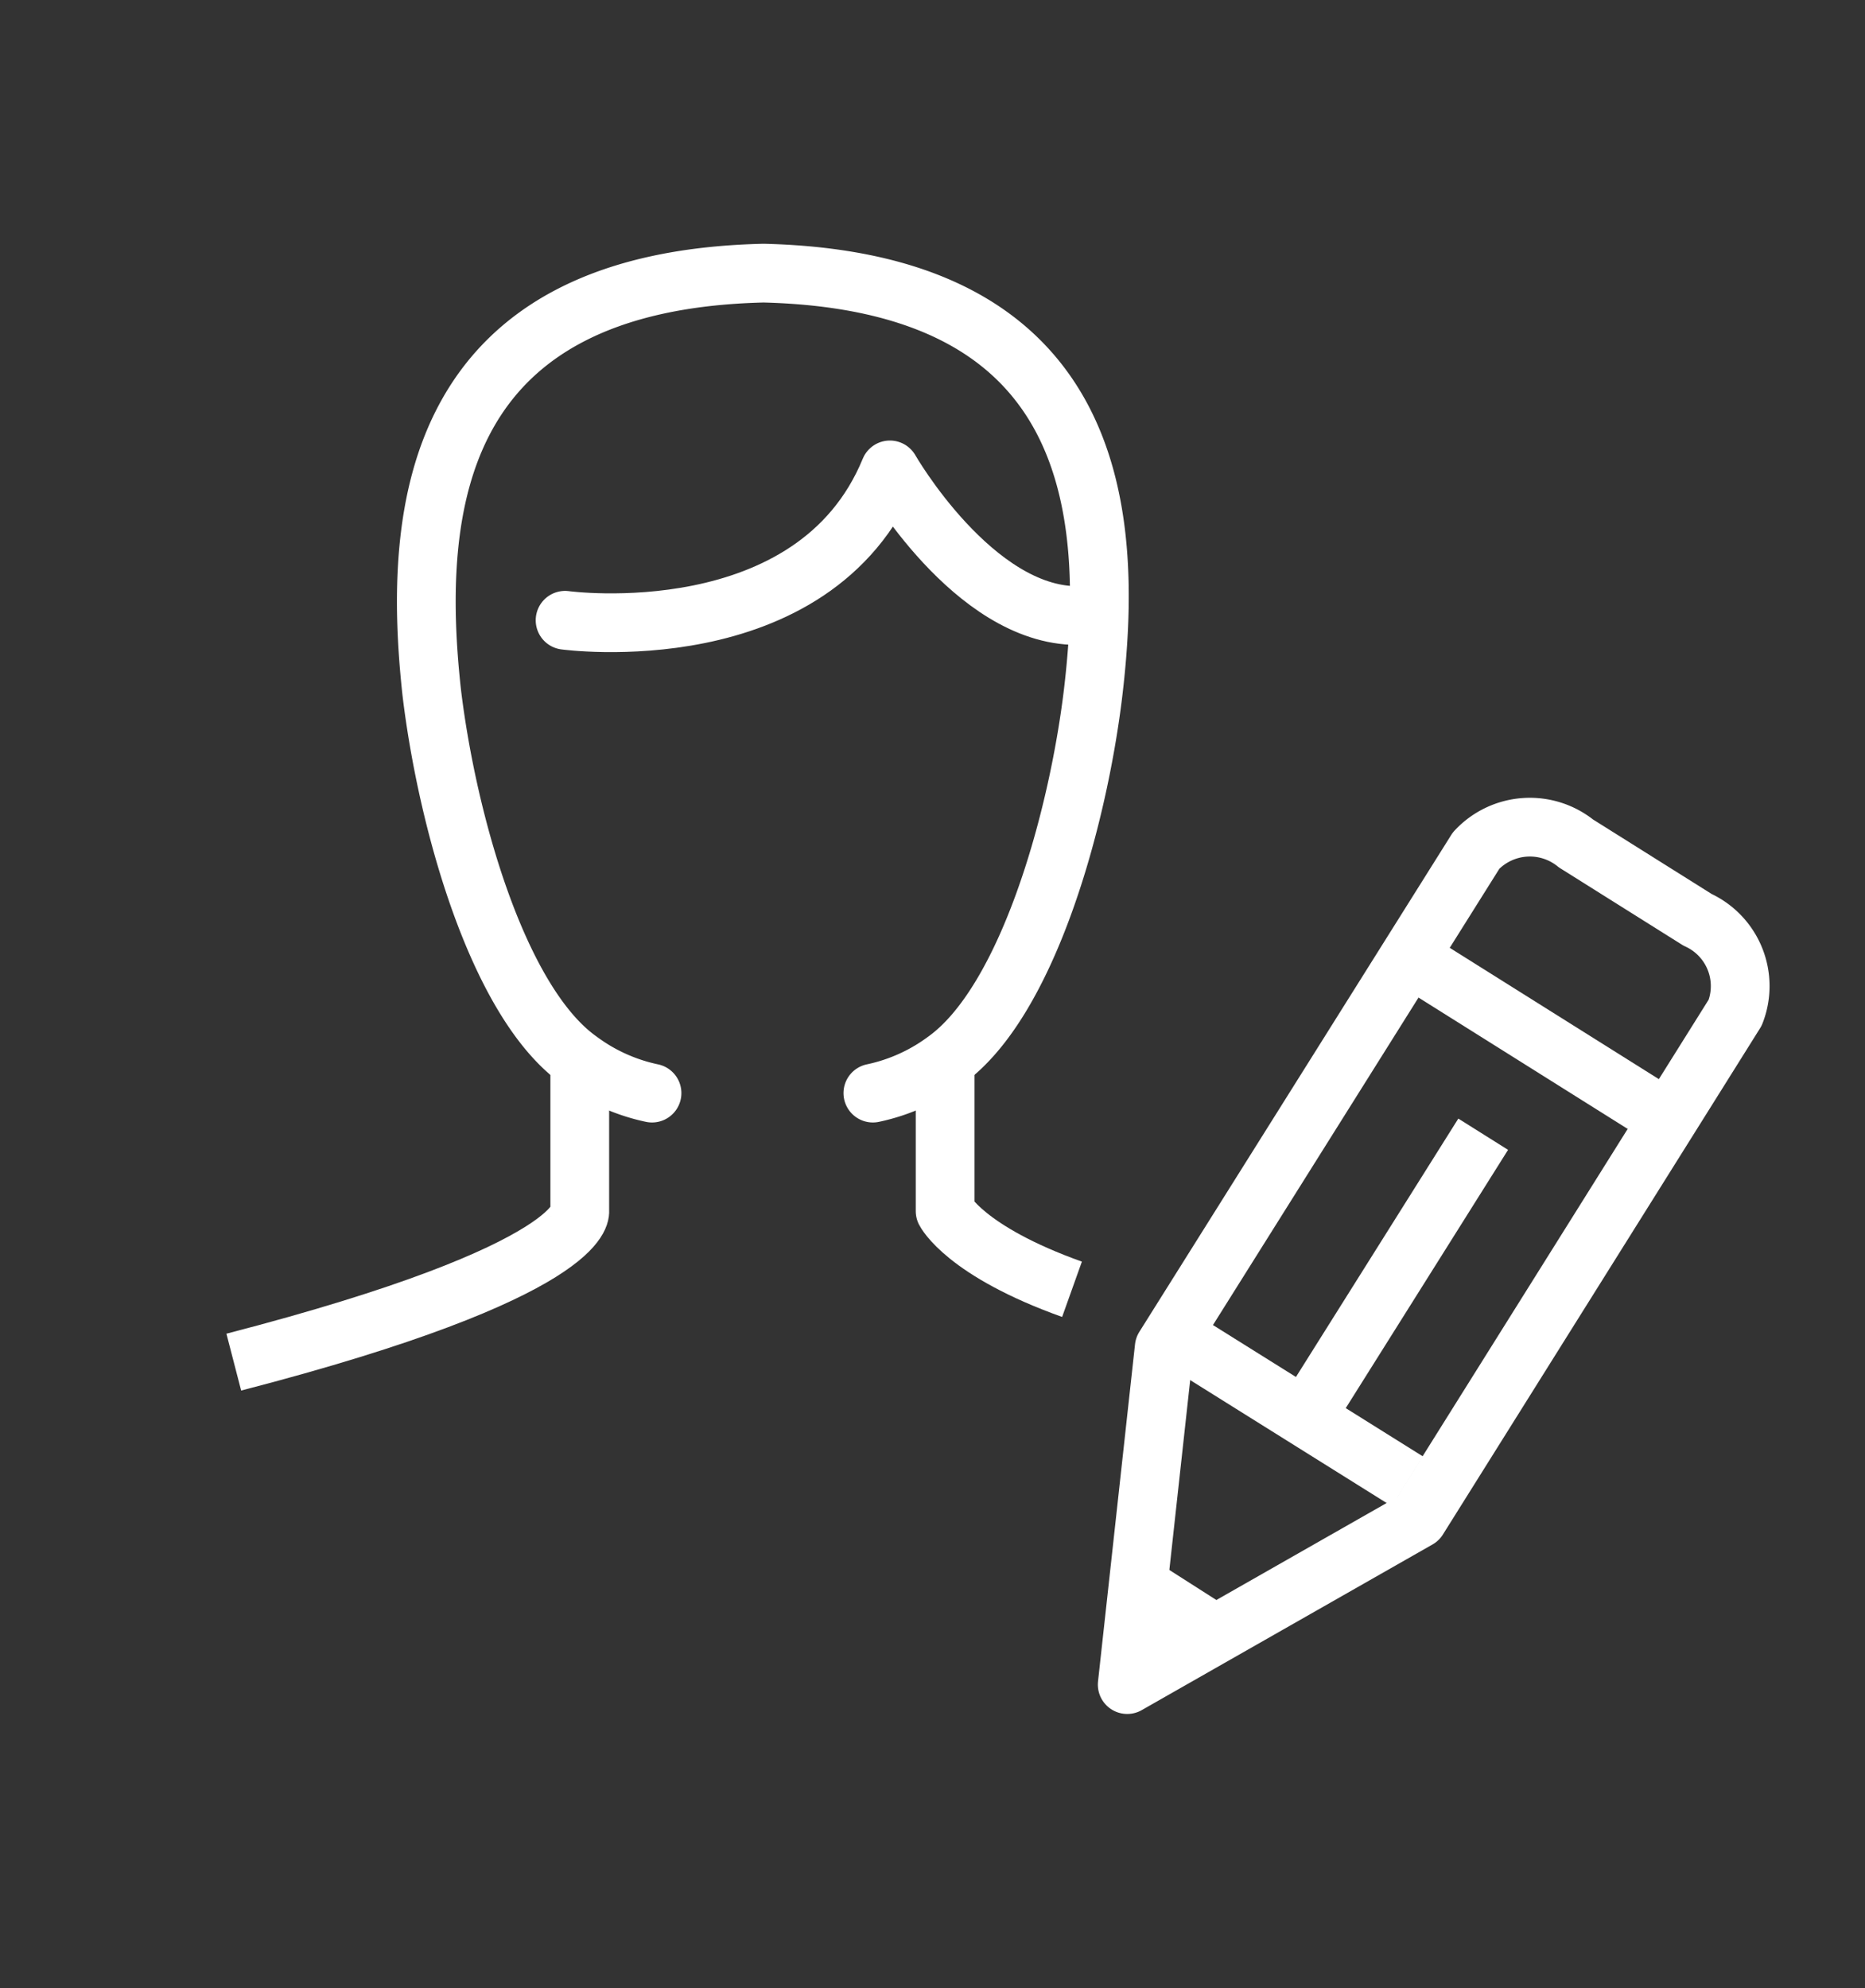 <svg id="Calque_1" data-name="Calque 1" xmlns="http://www.w3.org/2000/svg" viewBox="0 0 31.75 33.85"><rect x="0" y="0" width="31.75" height="33.85" fill="#333333" stroke="none"/><defs><style>.cls-1,.cls-2{fill:none;stroke:#fff;stroke-linejoin:round;}.cls-2{stroke-linecap:round;}</style></defs><title>totem_elements_site</title><g id="Groupe_402" data-name="Groupe 402"><g id="Groupe_22" data-name="Groupe 22"><g id="Groupe_21" data-name="Groupe 21"><g id="Groupe_20" data-name="Groupe 20"><path id="Tracé_21" data-name="Tracé 21" class="cls-1" d="M24.14,25.86l-4.95,2.82.63-5.74,5.31-8.46a1.25,1.25,0,0,1,1.7-.12l2.07,1.3a1.24,1.24,0,0,1,.64,1.58Z"/><line id="Ligne_4" data-name="Ligne 4" class="cls-1" x1="23.96" y1="25.22" x2="20.3" y2="22.93"/><line id="Ligne_5" data-name="Ligne 5" class="cls-1" x1="20.64" y1="27.79" x2="19.45" y2="27.03"/></g><line id="Ligne_6" data-name="Ligne 6" class="cls-1" x1="22.24" y1="24.1" x2="25.25" y2="19.31"/></g><line id="Ligne_7" data-name="Ligne 7" class="cls-1" x1="24.08" y1="16.35" x2="28.3" y2="19"/></g><path id="Tracé_22" data-name="Tracé 22" class="cls-2" d="M9.62,10.56s4.24.58,5.53-2.56c0,0,1.42,2.48,3.19,2.48"/><g id="Groupe_23" data-name="Groupe 23"><path id="Tracé_23" data-name="Tracé 23" class="cls-1" d="M9.87,18.24v2.38s.17,1-5.89,2.57"/></g><g id="Groupe_24" data-name="Groupe 24"><path id="Tracé_24" data-name="Tracé 24" class="cls-1" d="M16.09,18.24v2.38s.34.68,2.16,1.33"/><path id="Tracé_25" data-name="Tracé 25" class="cls-2" d="M14.86,18.61a3.17,3.17,0,0,0,1.24-.56c1.39-1,2.25-4.09,2.51-6.26.38-3.2,0-7-5.61-7.14h0C7.4,4.78,7,8.6,7.35,11.79c.26,2.17,1.12,5.27,2.51,6.26a3.17,3.17,0,0,0,1.24.56"/></g></g></svg>